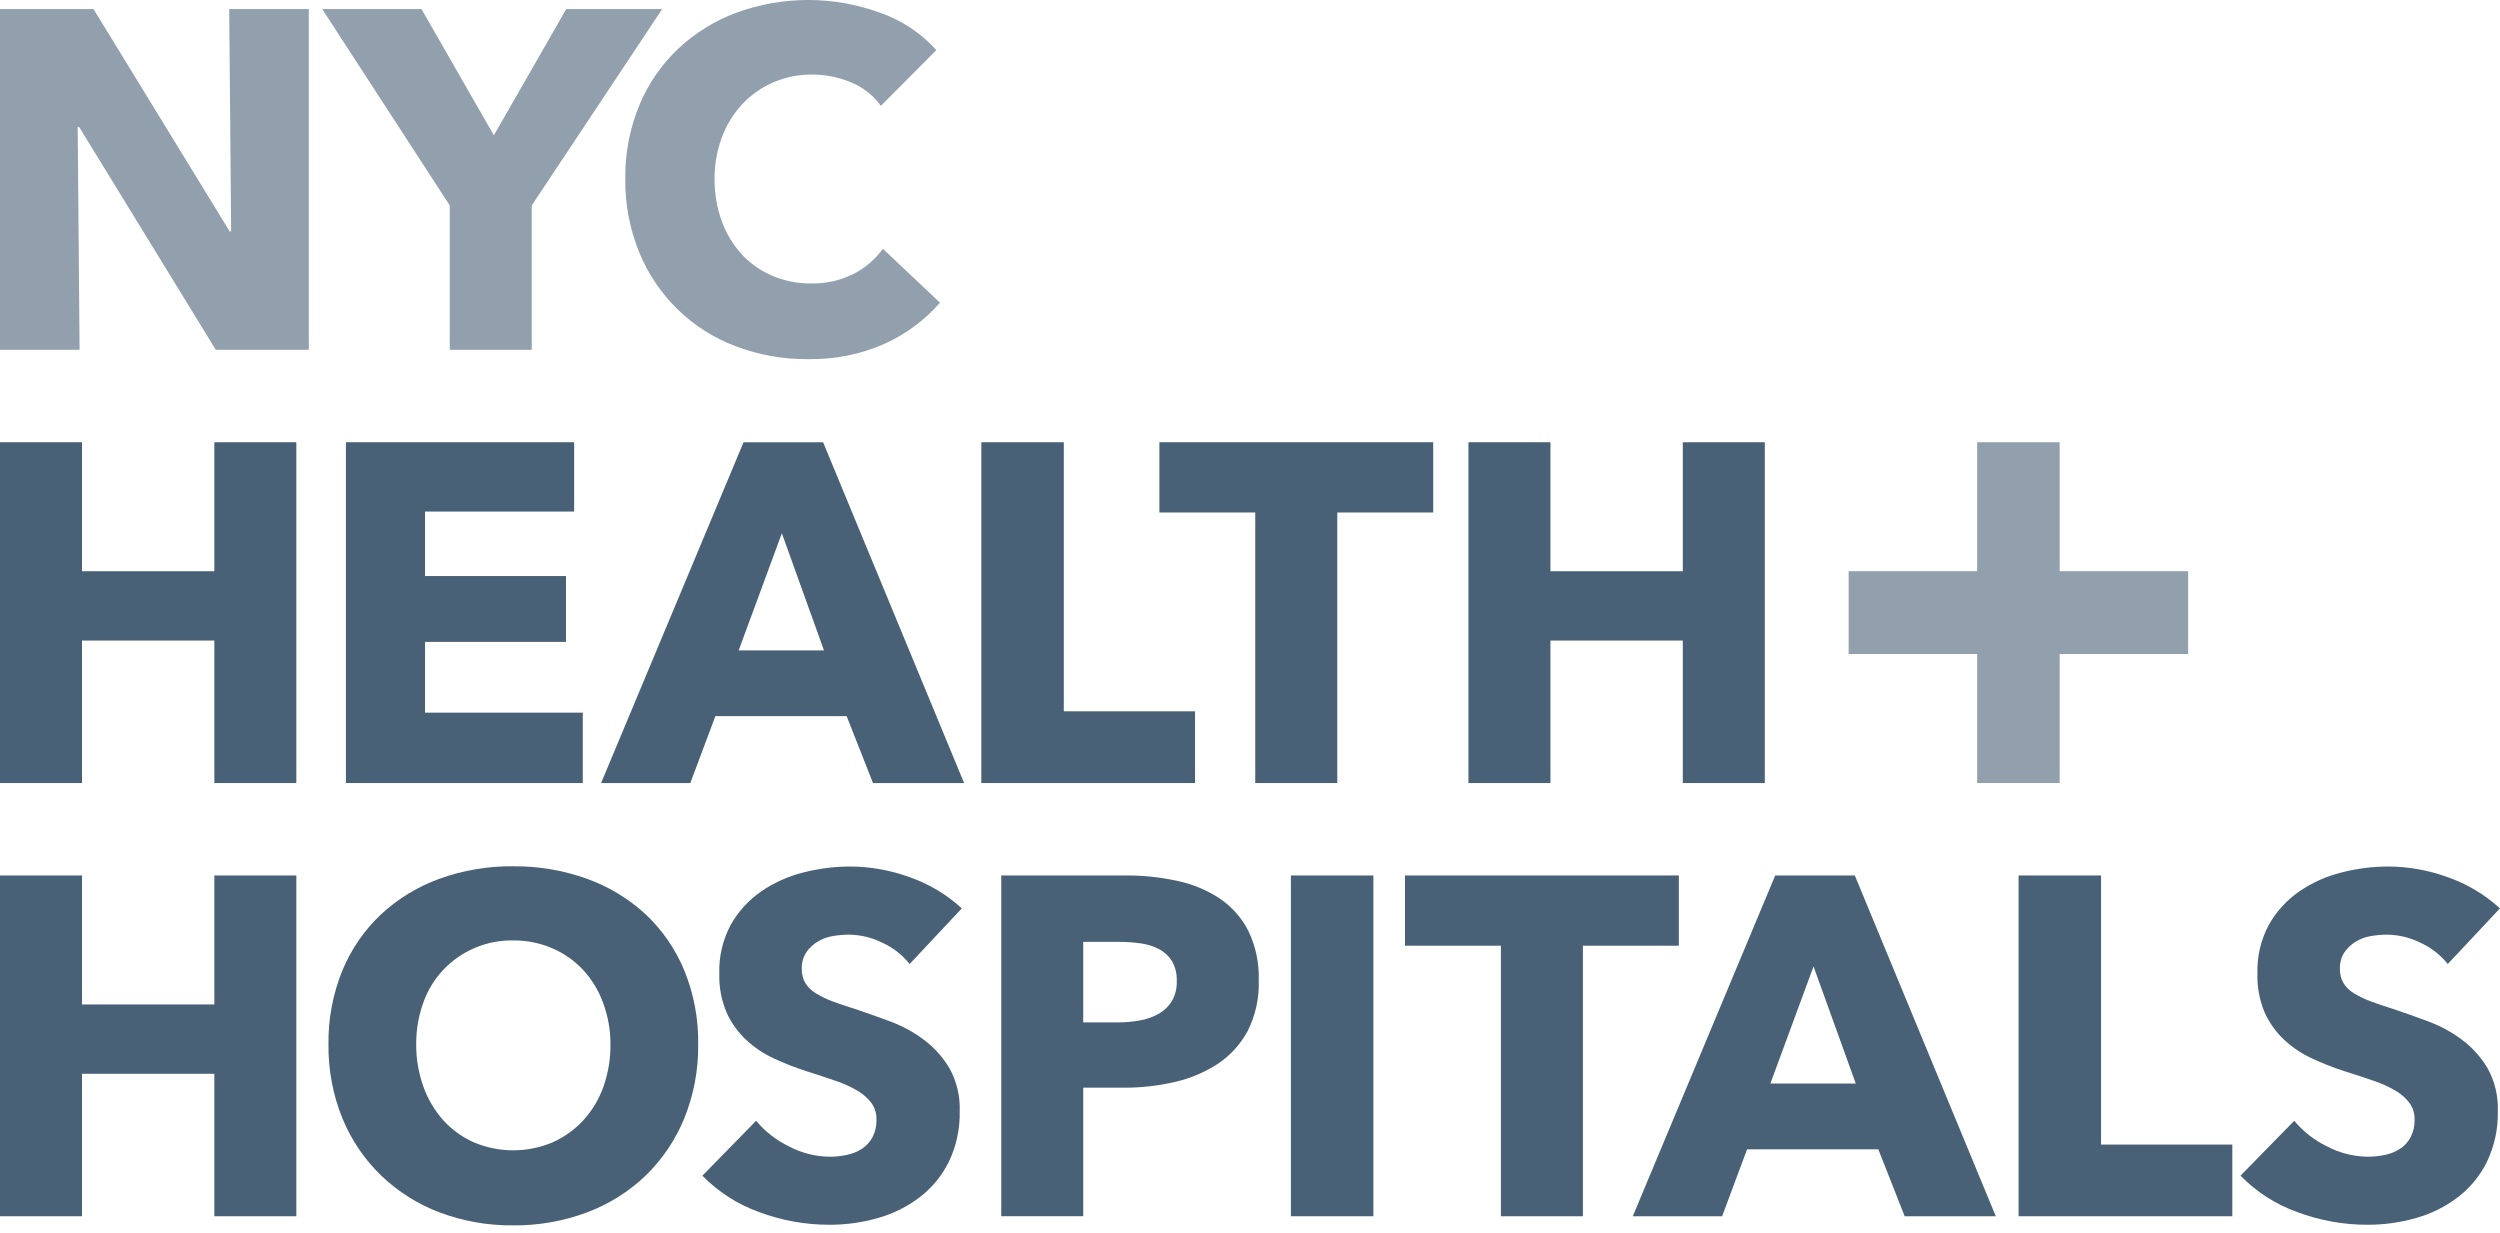 <svg width="150" height="74" viewBox="0 0 150 74" fill="none" xmlns="http://www.w3.org/2000/svg">
<path d="M12.948 20.99L4.747 7.618H4.662L4.775 20.99H0V0.543H5.611L13.781 13.885H13.869L13.753 0.543H18.529V20.99H12.948Z" fill="#92A0AD"/>
<path d="M31.905 12.326V20.99H26.985V12.326L19.333 0.543H25.287L29.632 8.118L33.976 0.543H39.732L31.905 12.326Z" fill="#92A0AD"/>
<path d="M53.055 20.637C51.614 21.268 50.053 21.579 48.481 21.548C46.992 21.563 45.513 21.298 44.121 20.768C42.825 20.278 41.644 19.525 40.651 18.556C39.659 17.587 38.876 16.423 38.352 15.136C37.784 13.743 37.499 12.25 37.517 10.744C37.496 9.219 37.785 7.705 38.366 6.296C38.901 5.011 39.701 3.855 40.713 2.903C41.724 1.958 42.915 1.226 44.213 0.751C46.989 -0.255 50.029 -0.25 52.801 0.764C54.098 1.213 55.262 1.984 56.183 3.004L52.854 6.35C52.395 5.716 51.766 5.224 51.04 4.934C50.311 4.63 49.529 4.474 48.739 4.473C47.927 4.464 47.122 4.627 46.377 4.95C45.674 5.256 45.043 5.704 44.521 6.267C43.993 6.84 43.582 7.511 43.312 8.243C43.016 9.043 42.867 9.889 42.874 10.742C42.867 11.608 43.015 12.469 43.312 13.283C43.577 14.014 43.983 14.685 44.506 15.259C45.018 15.811 45.641 16.249 46.333 16.544C47.069 16.858 47.862 17.016 48.662 17.007C49.55 17.027 50.43 16.829 51.224 16.429C51.917 16.073 52.516 15.559 52.974 14.927L56.4 18.162C55.476 19.219 54.335 20.063 53.055 20.637Z" fill="#92A0AD"/>
<path d="M12.861 46.983V38.433H4.92V46.983H0V26.534H4.92V34.274H12.861V26.534H17.78V46.983H12.861Z" fill="#496176"/>
<path d="M20.755 46.983V26.534H34.449V30.693H25.502V34.562H33.961V38.514H25.502V42.759H34.967V46.983H20.755Z" fill="#496176"/>
<path d="M52.38 46.984L50.798 42.968H42.923L41.418 46.984H36.065L44.612 26.537H49.387L57.847 46.984H52.38ZM46.911 31.995L44.321 39.022H49.438L46.911 31.995Z" fill="#496176"/>
<path d="M58.88 46.983V26.534H63.828V42.678H71.703V46.983H58.88Z" fill="#496176"/>
<path d="M80.237 30.75V46.983H75.315V30.75H69.564V26.534H85.993V30.75H80.237Z" fill="#496176"/>
<path d="M100.968 46.983V38.433H93.027V46.983H88.107V26.534H93.027V34.274H100.968V26.534H105.888V46.983H100.968Z" fill="#496176"/>
<path d="M12.861 72.975V64.427H4.92V72.975H0V52.528H4.92V60.268H12.861V52.528H17.78V72.975H12.861Z" fill="#496176"/>
<path d="M41.892 62.664C41.91 64.183 41.627 65.69 41.058 67.097C40.53 68.391 39.741 69.561 38.742 70.534C37.729 71.502 36.53 72.253 35.22 72.743C33.802 73.272 32.3 73.537 30.788 73.522C29.28 73.538 27.783 73.273 26.371 72.743C25.068 72.251 23.877 71.499 22.871 70.534C21.866 69.563 21.073 68.393 20.543 67.097C19.974 65.69 19.69 64.183 19.708 62.664C19.686 61.145 19.97 59.637 20.543 58.23C21.068 56.956 21.858 55.808 22.86 54.864C23.873 53.925 25.063 53.198 26.36 52.728C27.776 52.216 29.272 51.962 30.777 51.977C32.29 51.961 33.794 52.216 35.22 52.728C36.525 53.196 37.723 53.922 38.744 54.864C39.745 55.809 40.534 56.957 41.06 58.23C41.632 59.637 41.915 61.145 41.892 62.664ZM36.626 62.664C36.632 61.816 36.483 60.975 36.189 60.18C35.925 59.449 35.52 58.777 34.996 58.204C34.478 57.648 33.851 57.205 33.154 56.904C32.407 56.58 31.6 56.417 30.785 56.426C30.001 56.413 29.222 56.564 28.499 56.87C27.776 57.176 27.124 57.629 26.585 58.202C26.054 58.77 25.647 59.443 25.391 60.178C25.108 60.975 24.966 61.816 24.973 62.662C24.966 63.533 25.115 64.398 25.411 65.218C25.676 65.958 26.081 66.639 26.605 67.225C27.117 67.786 27.739 68.234 28.431 68.542C29.179 68.857 29.982 69.019 30.792 69.019C31.602 69.019 32.405 68.857 33.152 68.542C33.848 68.232 34.474 67.784 34.992 67.225C35.524 66.644 35.935 65.961 36.2 65.218C36.492 64.399 36.637 63.534 36.626 62.664Z" fill="#496176"/>
<path d="M54.579 57.842C54.138 57.287 53.571 56.846 52.925 56.556C52.312 56.254 51.64 56.091 50.956 56.079C50.624 56.08 50.291 56.108 49.963 56.165C49.643 56.217 49.335 56.33 49.058 56.499C48.79 56.659 48.559 56.876 48.382 57.133C48.19 57.429 48.094 57.777 48.108 58.13C48.098 58.434 48.174 58.735 48.327 58.997C48.489 59.245 48.705 59.453 48.959 59.603C49.274 59.793 49.606 59.953 49.95 60.08C50.335 60.225 50.766 60.372 51.245 60.519C51.937 60.749 52.656 61.004 53.404 61.283C54.136 61.553 54.824 61.928 55.447 62.397C56.066 62.862 56.586 63.445 56.979 64.114C57.406 64.896 57.614 65.779 57.583 66.67C57.606 67.722 57.382 68.766 56.926 69.715C56.514 70.549 55.915 71.276 55.176 71.839C54.428 72.408 53.579 72.829 52.674 73.082C51.729 73.352 50.751 73.488 49.769 73.486C48.324 73.488 46.891 73.229 45.538 72.721C44.257 72.261 43.096 71.516 42.143 70.541L45.367 67.247C45.908 67.894 46.579 68.417 47.336 68.784C48.087 69.181 48.92 69.393 49.769 69.403C50.127 69.404 50.484 69.366 50.834 69.289C51.156 69.222 51.462 69.095 51.737 68.914C51.999 68.739 52.212 68.5 52.356 68.22C52.518 67.897 52.598 67.54 52.588 67.179C52.599 66.83 52.498 66.487 52.3 66.2C52.078 65.902 51.8 65.651 51.481 65.462C51.062 65.213 50.618 65.01 50.156 64.856C49.628 64.673 49.029 64.475 48.358 64.263C47.706 64.052 47.067 63.802 46.446 63.512C45.834 63.233 45.271 62.858 44.777 62.401C44.278 61.936 43.877 61.376 43.595 60.754C43.283 60.011 43.133 59.209 43.158 58.402C43.129 57.386 43.366 56.379 43.847 55.484C44.294 54.691 44.914 54.01 45.66 53.492C46.429 52.963 47.286 52.576 48.191 52.351C49.121 52.111 50.076 51.99 51.035 51.99C52.238 51.999 53.431 52.214 54.562 52.625C55.727 53.029 56.799 53.668 57.709 54.502L54.579 57.842Z" fill="#496176"/>
<path d="M75.525 58.823C75.56 59.869 75.334 60.907 74.869 61.843C74.445 62.639 73.832 63.317 73.084 63.819C72.293 64.337 71.415 64.709 70.494 64.917C69.494 65.149 68.471 65.265 67.444 65.261H64.994V72.973H60.075V52.528H67.556C68.606 52.522 69.653 52.633 70.677 52.862C71.581 53.055 72.441 53.416 73.211 53.929C73.929 54.42 74.512 55.086 74.906 55.863C75.346 56.786 75.559 57.801 75.525 58.823ZM70.605 58.854C70.622 58.44 70.523 58.029 70.319 57.668C70.127 57.363 69.86 57.114 69.542 56.946C69.195 56.768 68.82 56.651 68.433 56.601C68.009 56.542 67.581 56.513 67.153 56.513H64.994V61.344H67.066C67.51 61.345 67.953 61.306 68.389 61.228C68.789 61.159 69.173 61.023 69.527 60.824C69.852 60.64 70.124 60.376 70.319 60.057C70.523 59.69 70.622 59.274 70.605 58.854Z" fill="#496176"/>
<path d="M77.454 72.975V52.528H82.403V72.975H77.454Z" fill="#496176"/>
<path d="M94.974 56.743V72.975H90.054V56.743H84.299V52.528H100.73V56.743H94.974Z" fill="#496176"/>
<path d="M114.281 72.975L112.7 68.961H104.824L103.328 72.975H97.967L106.513 52.528H111.289L119.748 72.975H114.281ZM108.812 57.986L106.222 65.013H111.346L108.812 57.986Z" fill="#496176"/>
<path d="M121.115 72.975V52.528H126.063V68.674H133.939V72.975H121.115Z" fill="#496176"/>
<path d="M146.866 57.842C146.425 57.287 145.858 56.846 145.212 56.556C144.599 56.254 143.926 56.091 143.243 56.079C142.91 56.08 142.578 56.108 142.25 56.165C141.93 56.217 141.622 56.33 141.345 56.499C141.077 56.659 140.846 56.876 140.669 57.133C140.476 57.429 140.381 57.777 140.395 58.13C140.385 58.434 140.461 58.735 140.614 58.997C140.775 59.246 140.991 59.453 141.246 59.603C141.561 59.793 141.892 59.953 142.237 60.08C142.622 60.225 143.053 60.372 143.532 60.519C144.223 60.749 144.943 61.004 145.691 61.283C146.422 61.553 147.11 61.928 147.734 62.397C148.353 62.862 148.874 63.445 149.266 64.114C149.693 64.896 149.902 65.779 149.869 66.67C149.893 67.722 149.668 68.766 149.213 69.715C148.8 70.549 148.202 71.275 147.463 71.839C146.715 72.408 145.865 72.829 144.961 73.081C144.016 73.352 143.038 73.488 142.055 73.486C140.611 73.488 139.178 73.229 137.825 72.721C136.543 72.261 135.383 71.516 134.43 70.541L137.654 67.247C138.194 67.894 138.865 68.418 139.623 68.784C140.374 69.18 141.207 69.393 142.055 69.403C142.413 69.404 142.77 69.366 143.119 69.289C143.441 69.222 143.749 69.095 144.024 68.914C144.286 68.739 144.499 68.5 144.643 68.22C144.805 67.897 144.885 67.54 144.875 67.179C144.885 66.83 144.783 66.487 144.586 66.2C144.364 65.902 144.086 65.651 143.766 65.462C143.348 65.213 142.904 65.01 142.443 64.856C141.916 64.673 141.317 64.475 140.645 64.263C139.992 64.052 139.354 63.801 138.733 63.512C138.121 63.233 137.557 62.858 137.064 62.401C136.565 61.936 136.163 61.376 135.882 60.754C135.569 60.011 135.42 59.209 135.445 58.402C135.415 57.386 135.653 56.379 136.134 55.484C136.581 54.691 137.201 54.01 137.947 53.492C138.716 52.963 139.573 52.576 140.478 52.351C141.407 52.111 142.363 51.99 143.322 51.99C144.524 51.999 145.716 52.214 146.846 52.625C148.013 53.029 149.084 53.668 149.996 54.502L146.866 57.842Z" fill="#496176"/>
<path d="M131.289 34.272H123.58V26.534H118.63V34.272H110.919V39.241H118.63V46.981H123.58V39.241H131.289V34.272Z" fill="#92A0AD"/>
</svg>
